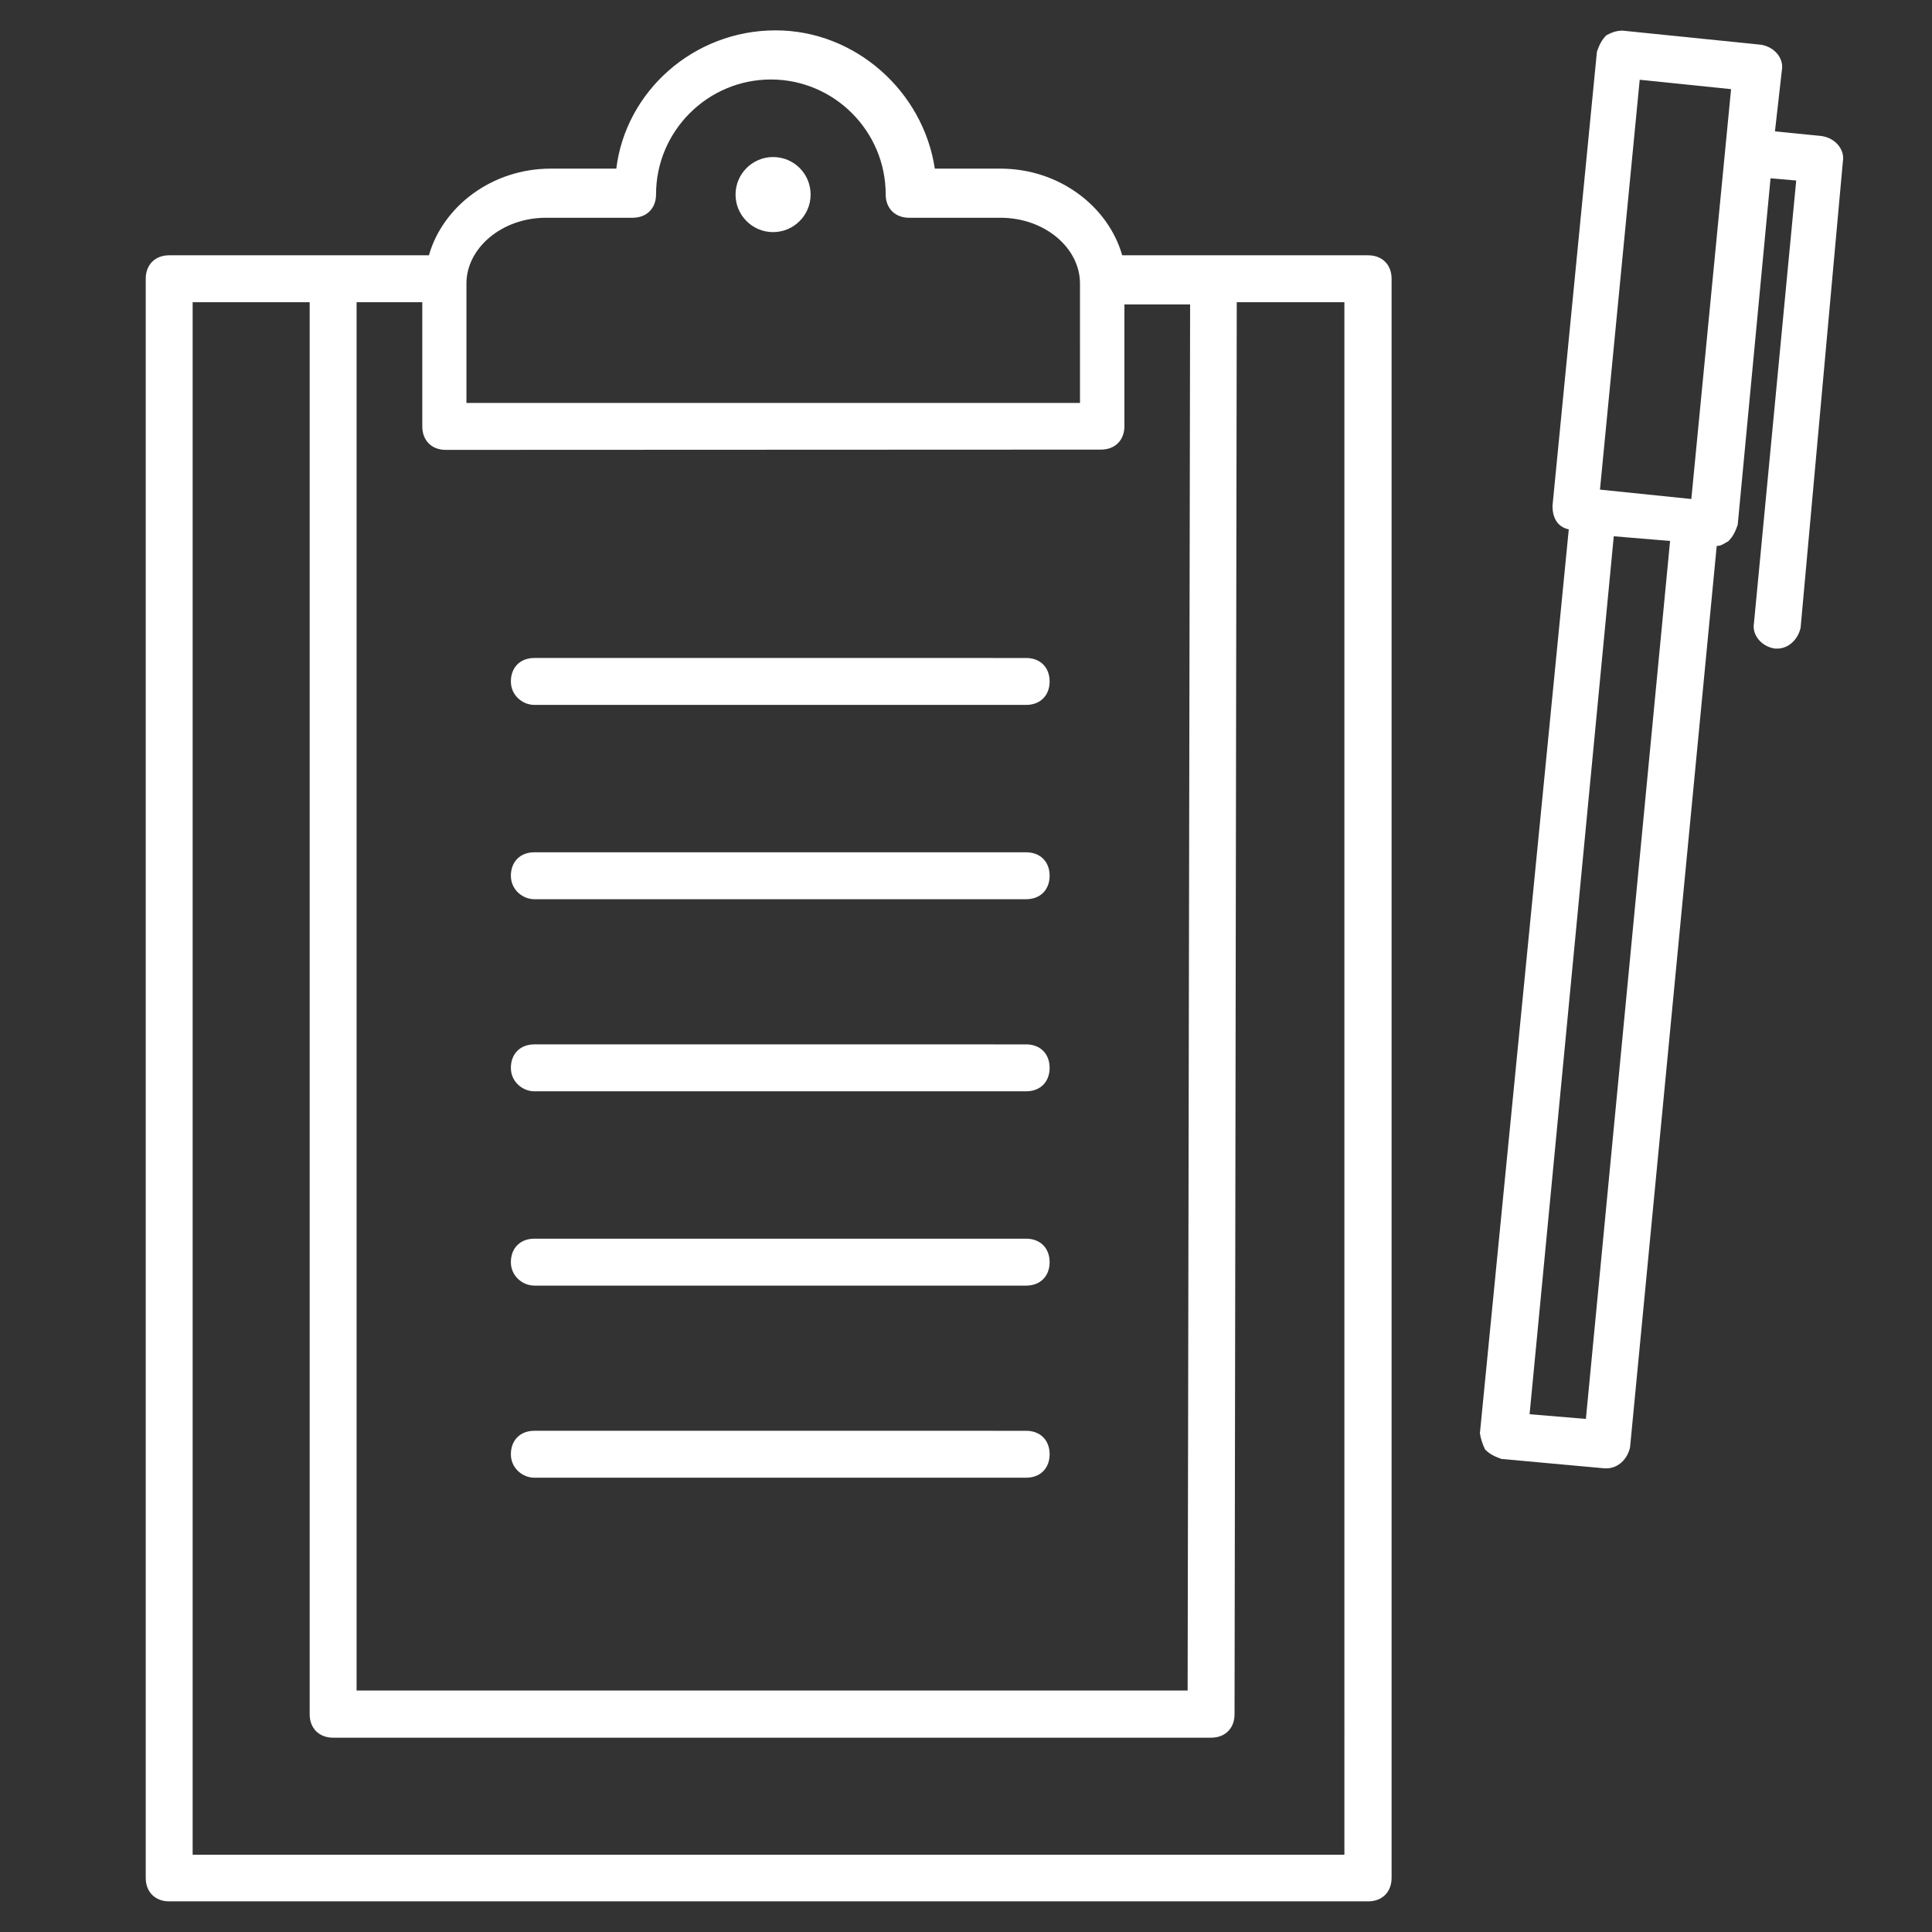 <?xml version="1.0" encoding="utf-8"?>
<!-- Generator: Adobe Illustrator 25.2.0, SVG Export Plug-In . SVG Version: 6.00 Build 0)  -->
<svg version="1.1" id="Layer_1" xmlns="http://www.w3.org/2000/svg" xmlns:xlink="http://www.w3.org/1999/xlink" x="0px" y="0px"
	 viewBox="0 0 700 700" style="enable-background:new 0 0 700 700;" xml:space="preserve">
<rect x="0" y="0" width="700" height="700" fill="#333333" stroke="none"/>
<style type="text/css">
	.st0{fill:#FFFFFF;}
</style>
<path class="st0" d="M293.7,70.5c0,7.5-6.1,13.6-13.6,13.6c-7.5,0-13.6-6.1-13.6-13.6c0-7.5,6.1-13.6,13.6-13.6
	C287.7,56.9,293.7,63,293.7,70.5"/>
<path class="st0" d="M495.7,688.9c5.1,0,8.5-3.4,8.5-8.5V101c0-5.1-3.4-8.5-8.5-8.5h-89.1c-5.1-17.8-22.9-31.4-44.1-31.4h-23.8
	c-4.2-28-28.8-50.1-57.7-50.1c-29.7,0-54.3,22.1-57.7,50.1h-23.8c-21.2,0-39,13.6-44.1,31.4H61.3c-5.1,0-8.5,3.4-8.5,8.5v579.4
	c0,5.1,3.4,8.5,8.5,8.5H495.7z M169,102.7c0-12.7,12.7-23.8,28.8-23.8h31.4c5.1,0,8.5-3.4,8.5-8.5c0-22.9,18.7-41.6,41.6-41.6
	s41.6,18.7,41.6,41.6c0,5.1,3.4,8.5,8.5,8.5h33.1c16.1,0,28.8,11,28.8,23.8V146H169L169,102.7z M398.9,162.9c5.1,0,8.5-3.4,8.5-8.5
	v-44.1h23.8l-0.9,502.2H129.2V109.5h23.8v45c0,5.1,3.4,8.5,8.5,8.5L398.9,162.9z M69.8,109.5h42.4v511.6c0,5.1,3.4,8.5,8.5,8.5
	h318.1c5.1,0,8.5-3.4,8.5-8.5l0.8-511.6h39V672H69.8L69.8,109.5z"/>
<path class="st0" d="M193.6,255.4h178.2c5.1,0,8.5-3.4,8.5-8.5c0-5.1-3.4-8.5-8.5-8.5H193.6c-5.1,0-8.5,3.4-8.5,8.5
	C185.1,252,189.4,255.4,193.6,255.4z"/>
<path class="st0" d="M193.6,325.8h178.2c5.1,0,8.5-3.4,8.5-8.5c0-5.1-3.4-8.5-8.5-8.5H193.6c-5.1,0-8.5,3.4-8.5,8.5
	C185.1,322.4,189.4,325.8,193.6,325.8z"/>
<path class="st0" d="M193.6,395.4h178.2c5.1,0,8.5-3.4,8.5-8.5c0-5.1-3.4-8.5-8.5-8.5H193.6c-5.1,0-8.5,3.4-8.5,8.5
	S189.4,395.4,193.6,395.4z"/>
<path class="st0" d="M193.6,465.8h178.2c5.1,0,8.5-3.4,8.5-8.5c0-5.1-3.4-8.5-8.5-8.5H193.6c-5.1,0-8.5,3.4-8.5,8.5
	C185.1,462.4,189.4,465.8,193.6,465.8z"/>
<path class="st0" d="M193.6,535.4h178.2c5.1,0,8.5-3.4,8.5-8.5c0-5.1-3.4-8.5-8.5-8.5H193.6c-5.1,0-8.5,3.4-8.5,8.5
	C185.1,532,189.4,535.4,193.6,535.4z"/>
<path class="st0" d="M538.1,525.2c1.7,1.7,3.4,2.5,5.9,3.4l37.3,3.4h0.8c4.2,0,7.6-3.4,8.5-7.6l31.4-326.6c1.7,0,2.5-0.8,4.2-1.7
	c1.7-1.7,2.5-3.4,3.4-5.9l11.9-125.6l9.3,0.8l-15.3,160.3c-0.8,4.2,2.5,8.5,7.6,9.3h0.8c4.2,0,7.6-3.4,8.5-7.6l15.3-168.8
	c0.8-4.2-2.5-8.5-7.6-9.3l-17-1.7l2.5-22.1c0.8-4.2-2.5-8.5-7.6-9.3l-50.1-5.1c-2.5,0-4.2,0.8-5.9,1.7c-1.7,1.7-2.5,3.4-3.4,5.9
	l-16.1,164.6c0,4.2,1.7,7.6,5.9,8.5l-32.2,327.5C536.4,520.9,537.2,523.5,538.1,525.2L538.1,525.2z M594.1,28.9l33.1,3.4
	l-14.4,148.5l-33.1-3.4L594.1,28.9z M584.7,194.3l20.4,1.7l-30.5,318.1l-20.4-1.7L584.7,194.3z"/>
</svg>
